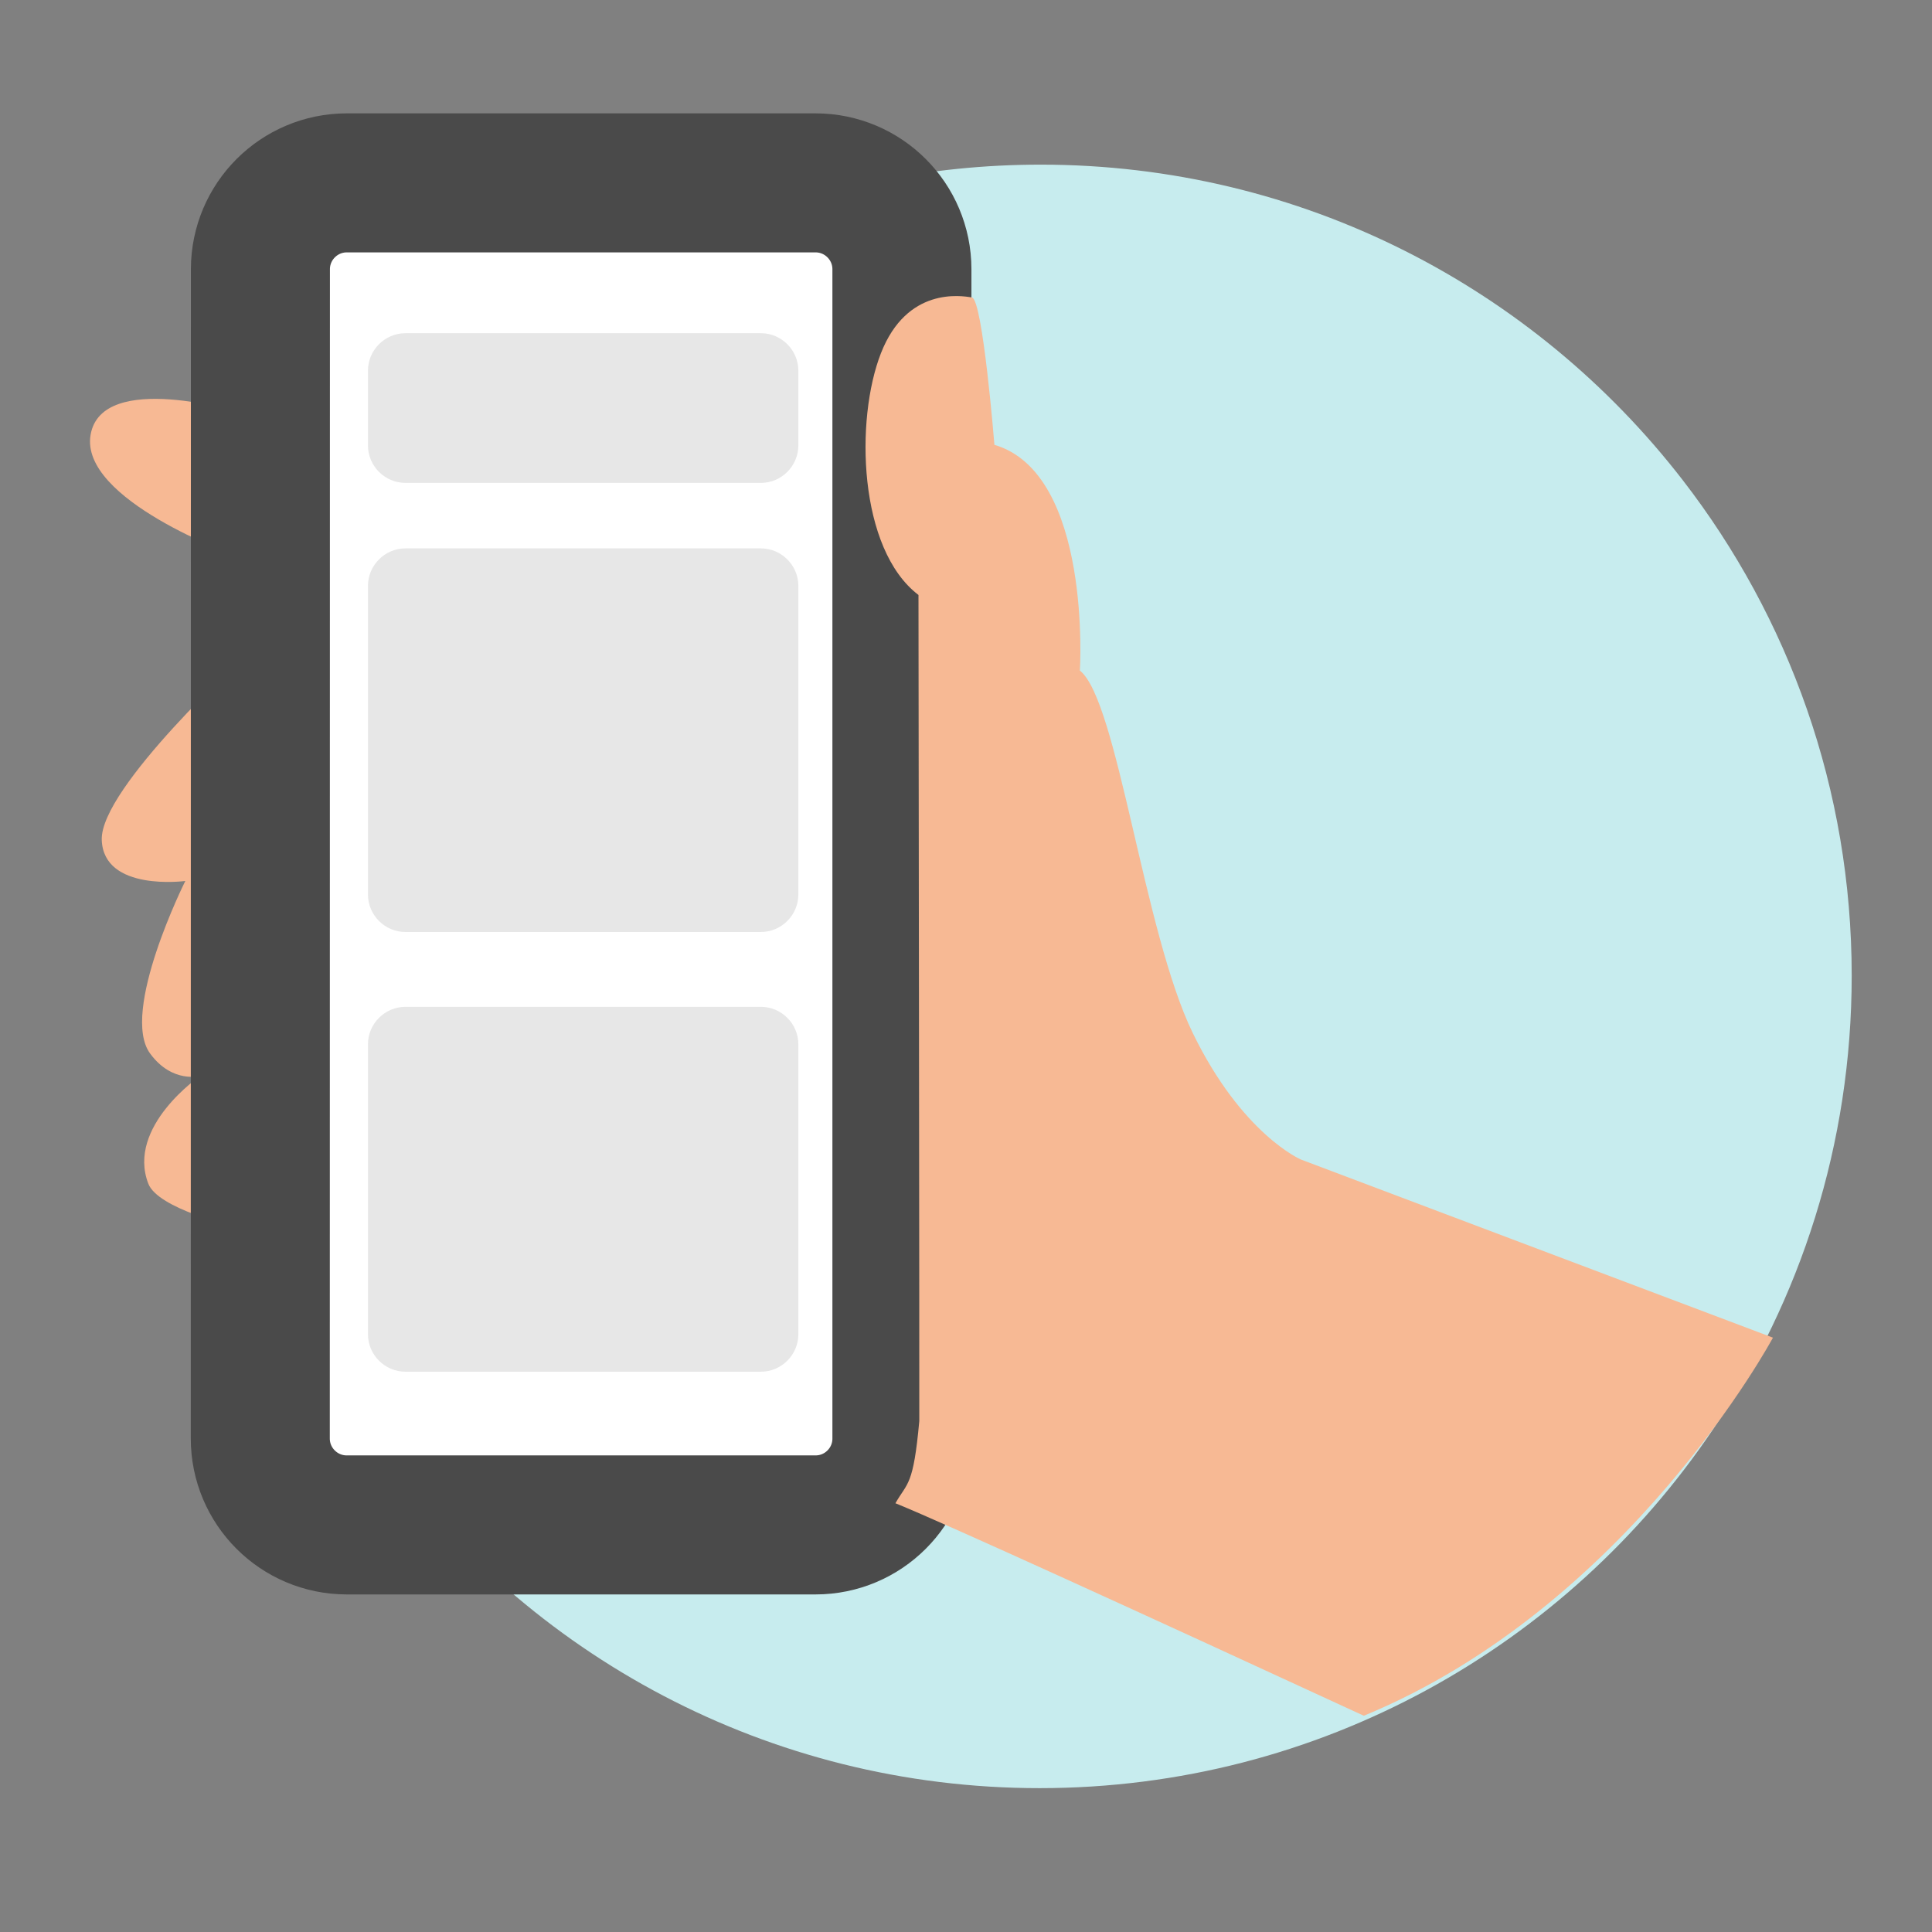 <?xml version="1.0" encoding="UTF-8" standalone="no"?>
<!DOCTYPE svg PUBLIC "-//W3C//DTD SVG 1.1//EN" "http://www.w3.org/Graphics/SVG/1.1/DTD/svg11.dtd">
<svg width="100%" height="100%" viewBox="0 0 2084 2084" version="1.1" xmlns="http://www.w3.org/2000/svg" xmlns:xlink="http://www.w3.org/1999/xlink" xml:space="preserve" xmlns:serif="http://www.serif.com/" style="fill-rule:evenodd;clip-rule:evenodd;">
    <rect x="0" y="0" width="2084" height="2084" fill="#808080" stroke="none"/>
    <g transform="matrix(10.092,0,0,10.092,-822.488,-113.886)">
        <g transform="matrix(1,0,0,1,0.694,-0.099)">
            <g transform="matrix(0.45,0,0,0.45,278.723,115.822)">
                <path d="M0,-0.343C0,-44.658 -14.965,-85.485 -40.121,-118.028C-75.352,-163.618 -130.574,-192.979 -192.646,-192.979C-299.035,-192.979 -385.283,-106.731 -385.283,-0.343C-385.283,41.527 -371.919,80.278 -349.23,111.883C-349.14,112.008 -349.045,112.129 -348.955,112.254C-349.123,112.243 -349.292,112.238 -349.46,112.226C-314.504,160.925 -257.395,192.636 -192.877,192.636C-126.288,192.636 -67.594,158.852 -32.993,107.493C-12.166,76.722 -0,39.611 -0,-0.343" style="fill:rgb(199,236,238);fill-rule:nonzero;"/>
            </g>
            <path d="M119.419,132.846C119.82,124.898 120.432,116.976 120.581,109.006C120.895,92.416 120.465,75.838 120.369,59.23C112.249,56.997 106.576,55.502 106.576,55.502C106.576,55.502 91.679,50.912 90.487,57.862C89.296,64.813 105.978,70.777 105.978,70.777L107.368,70.973L107.169,81.302C107.169,81.302 91.483,95.598 91.681,101.16C91.879,106.722 100.612,105.547 100.612,105.547C100.612,105.547 93.599,119.571 96.852,123.992C99.233,127.235 102.217,126.379 102.217,126.379C102.217,126.379 94.3,131.772 96.656,137.897C97.696,140.593 105.79,142.464 105.79,142.464L119.107,143.915C118.631,140.198 118.942,136.524 119.44,132.849" style="fill:rgb(247,185,148);fill-rule:nonzero;"/>
            <path d="M118.558,174.274C113.456,174.272 109.321,170.136 109.32,165.035L109.333,40.055C109.34,34.959 113.474,30.831 118.571,30.831L168.68,30.831C173.773,30.84 177.898,34.971 177.9,40.064L177.9,165.045C177.899,170.143 173.765,174.275 168.666,174.274L118.558,174.274Z" style="fill:white;fill-rule:nonzero;"/>
            <path d="M124.135,46.998L162.135,46.998C164.329,46.998 166.135,48.804 166.135,50.998L166.135,58.998C166.135,61.192 164.329,62.998 162.135,62.998L124.135,62.998C121.941,62.998 120.135,61.192 120.135,58.998L120.135,50.998C120.135,48.804 121.941,46.998 124.135,46.998Z" style="fill:rgb(231,231,231);fill-rule:nonzero;"/>
            <path d="M124.135,69.998L162.135,69.998C164.329,69.998 166.135,71.804 166.135,73.998L166.135,106.998C166.135,109.192 164.329,110.998 162.135,110.998L124.135,110.998C121.941,110.998 120.135,109.192 120.135,106.998L120.135,73.998C120.135,71.804 121.941,69.998 124.135,69.998Z" style="fill:rgb(231,231,231);fill-rule:nonzero;"/>
            <path d="M124.135,118.998L162.135,118.998C164.329,118.998 166.135,120.804 166.135,122.998L166.135,153.998C166.135,156.192 164.329,157.998 162.135,157.998L124.135,157.998C121.941,157.998 120.135,156.192 120.135,153.998L120.135,122.998C120.135,120.804 121.941,118.998 124.135,118.998Z" style="fill:rgb(231,231,231);fill-rule:nonzero;"/>
        </g>
        <path d="M168.666,174.274L118.558,174.274C113.456,174.272 109.321,170.136 109.32,165.035L109.333,40.055C109.34,34.959 113.474,30.831 118.571,30.831L168.68,30.831C173.773,30.84 177.898,34.971 177.9,40.064L177.9,165.045C177.899,170.143 173.765,174.275 168.666,174.274Z" style="fill:none;stroke:rgb(74,74,74);stroke-width:14.86px;"/>
        <path d="M270.999,154.26L220.546,135.219C220.546,135.219 214.269,132.548 208.995,121.717C203.721,110.887 200.954,86.138 196.922,82.958C196.922,82.958 198.235,61.9 187.786,58.83C187.786,58.83 186.536,43.273 185.382,43.079C184.228,42.886 178.444,41.93 175.661,49.028C172.878,56.126 173.236,69.979 179.67,74.878C179.67,74.878 179.78,162.911 179.756,163.176C179.123,170.165 178.485,169.708 177.206,171.958C182.6,174.147 203.528,183.714 227.271,194.672C255.625,182.979 270.999,154.26 270.999,154.26Z" style="fill:rgb(247,185,148);fill-rule:nonzero;"/>
    </g>
</svg>
